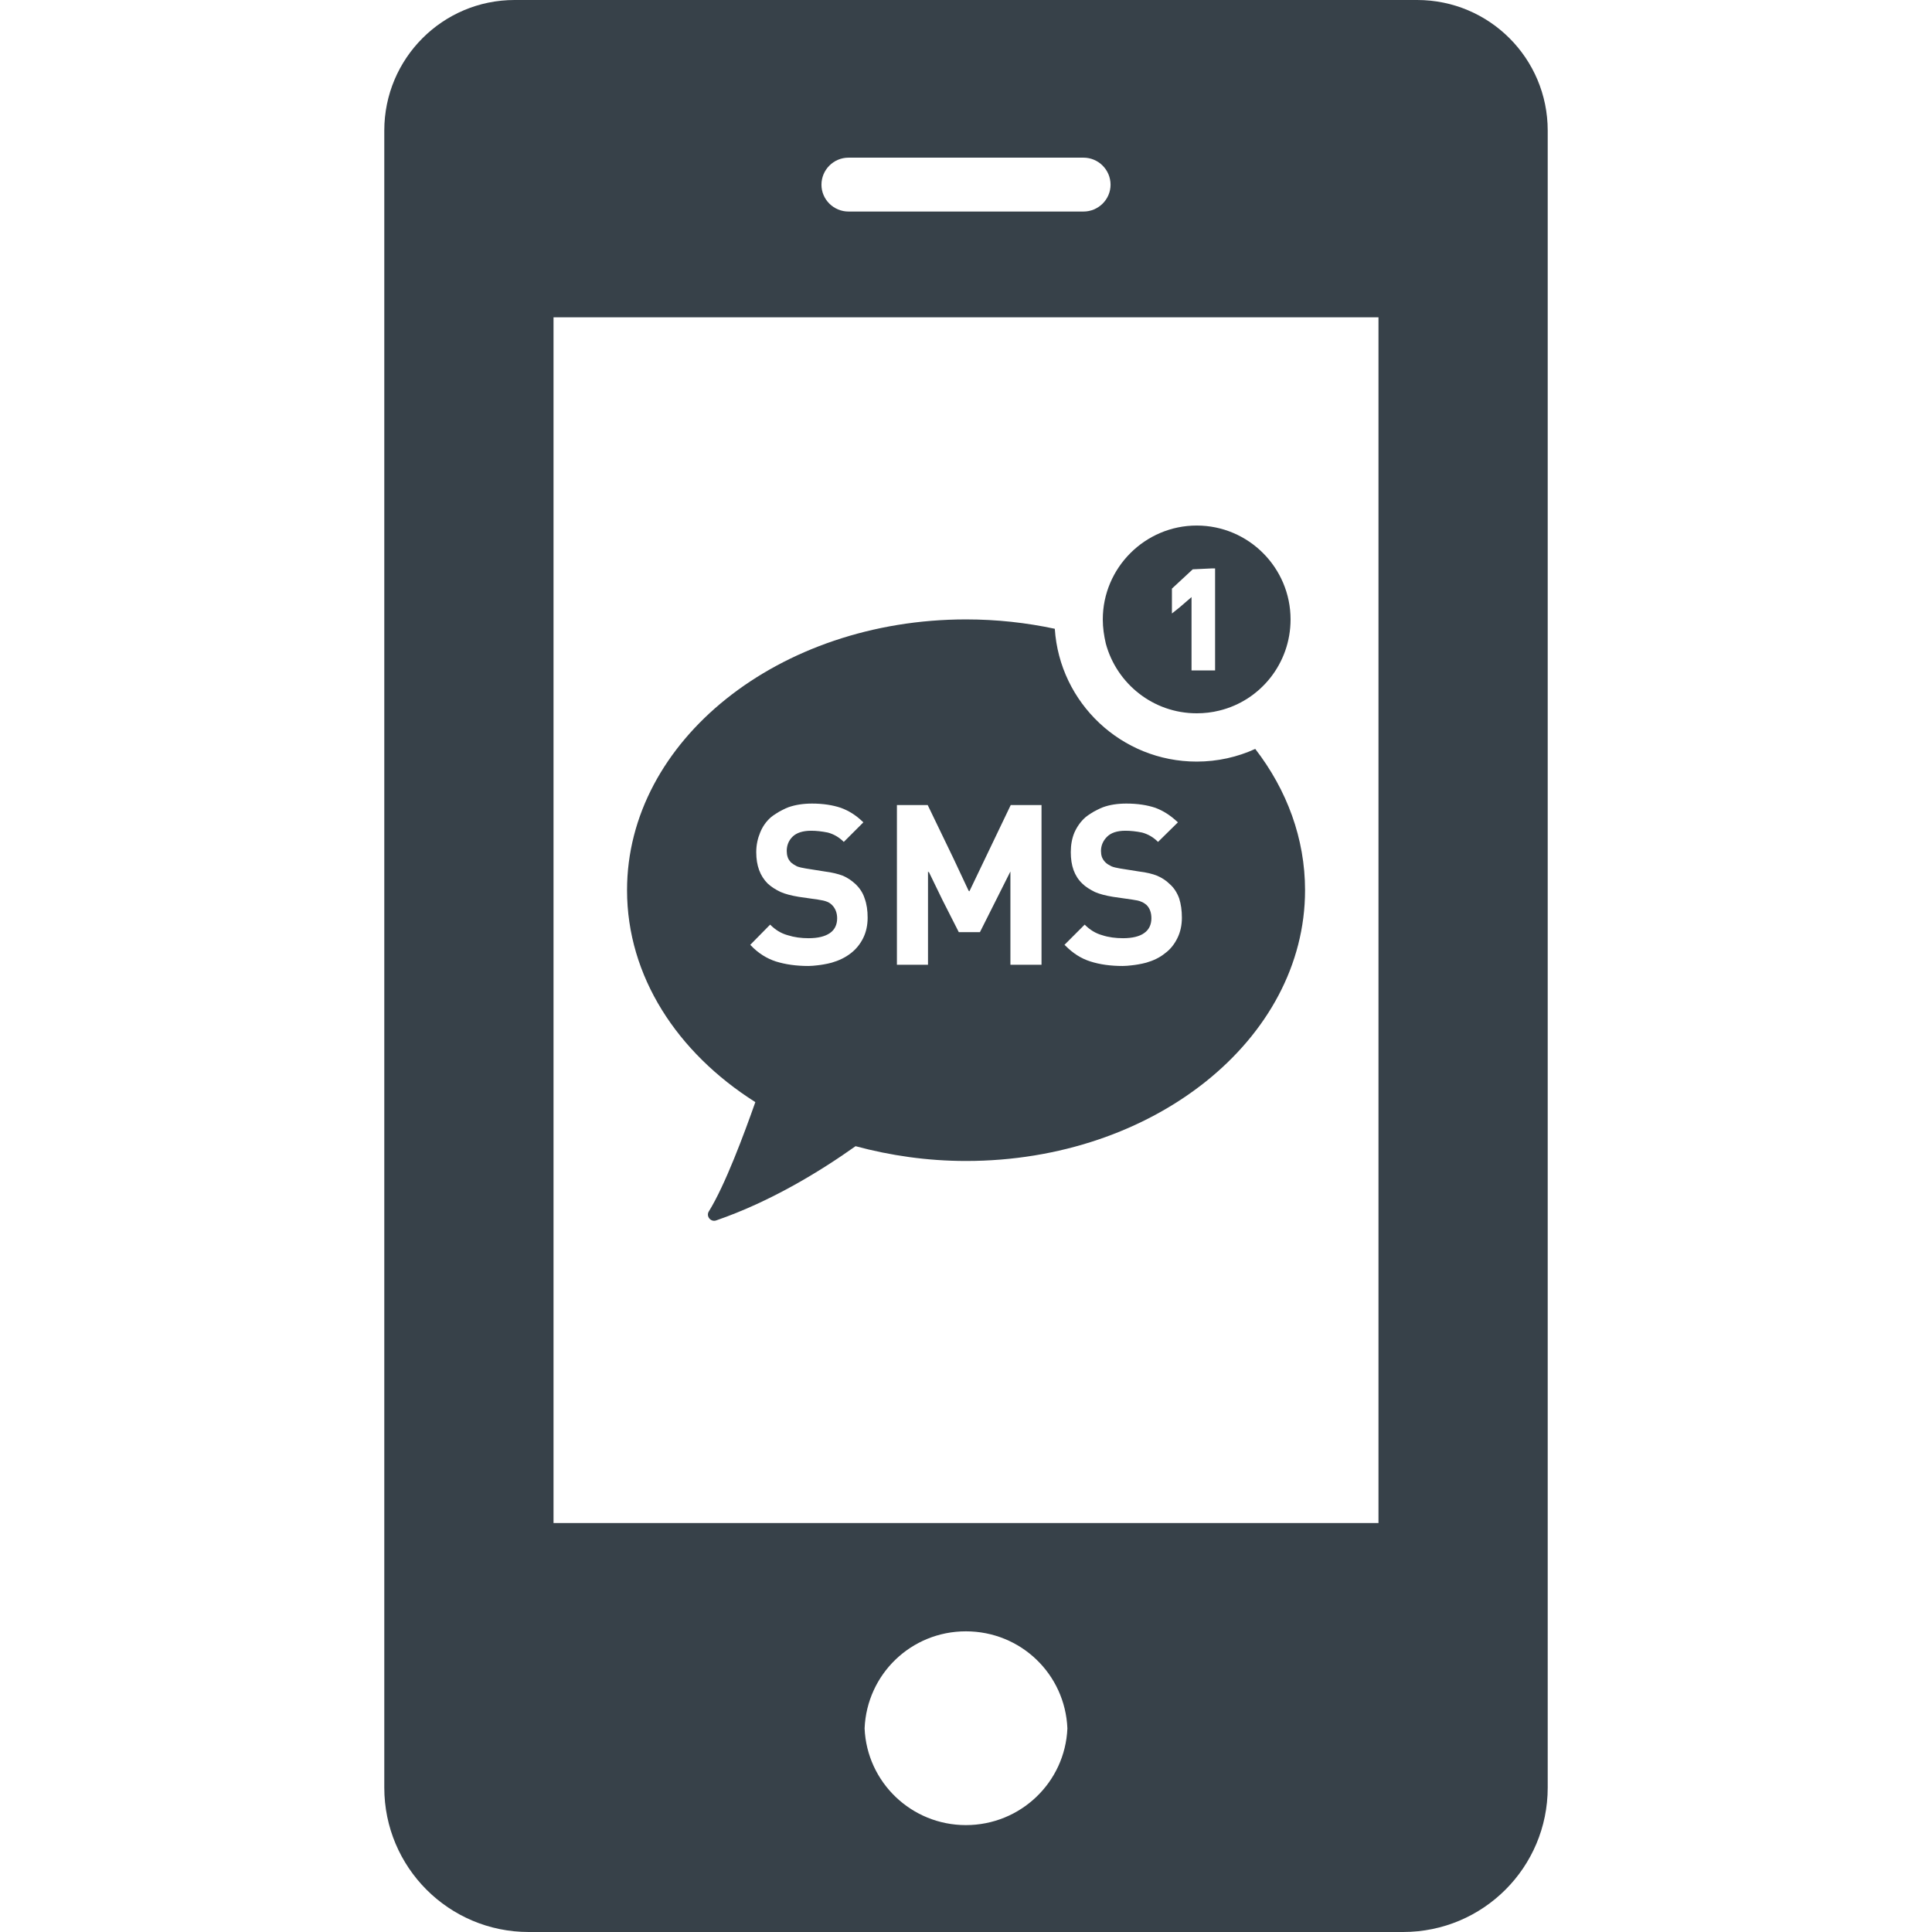 <?xml version="1.0" encoding="utf-8"?>
<!-- Generator: Adobe Illustrator 19.1.1, SVG Export Plug-In . SVG Version: 6.00 Build 0)  -->
<svg version="1.1" id="_x31_0" xmlns="http://www.w3.org/2000/svg" xmlns:xlink="http://www.w3.org/1999/xlink" x="0px" y="0px"
	 viewBox="0 0 512 512" style="enable-background:new 0 0 512 512;" xml:space="preserve">
<style type="text/css">
	.st0{fill:#374149;}
</style>
<g>
	<path class="st0" d="M375.555,0h-239.18c-19.062,0-34.535,15.473-34.535,34.606V473.73c0,21.153,17.117,38.27,38.27,38.27h231.711
		c21.222,0,38.339-17.117,38.339-38.27V34.606C410.16,15.473,394.688,0,375.555,0z M224.867,41.782h62.266
		c3.961,0,7.176,3.214,7.176,7.175c0,3.887-3.215,7.102-7.176,7.102h-62.266c-3.961,0-7.172-3.214-7.172-7.102
		C217.695,44.996,220.906,41.782,224.867,41.782z M255.965,483.672c-14.426,0-26.238-11.359-26.836-25.637
		c0.598-14.352,12.332-25.715,26.836-25.715c14.574,0,26.309,11.363,26.906,25.715C282.274,472.313,270.465,483.672,255.965,483.672
		z M365.313,403.621H146.688V84.086h218.625V403.621z"/>
	<path class="st0" d="M200.172,292.074c-2.961,8.398-8,22-12.32,28.957c-0.801,1.282,0.48,2.883,1.918,2.402
		c14.641-5.039,27.844-13.199,36.961-19.68c9.199,2.481,19.039,3.918,29.282,3.918c49.602,0,89.84-32.16,89.84-71.758
		c0-13.68-4.801-26.563-13.199-37.442c-4.723,2.16-10,3.359-15.52,3.359c-19.922,0-36.32-15.519-37.602-35.199
		c-7.519-1.602-15.359-2.481-23.519-2.481c-49.602,0-89.84,32.161-89.84,71.762C166.172,258.711,179.45,278.953,200.172,292.074z
		 M303.852,239.832c-0.481-0.398-0.962-0.718-1.442-0.879c-0.481-0.242-1.278-0.398-2.398-0.558l-5.039-0.722
		c-1.922-0.321-3.523-0.719-4.801-1.278c-1.282-0.641-2.481-1.363-3.359-2.242c-2.082-2-3.043-4.718-3.043-8.32
		c0-1.918,0.321-3.68,0.961-5.199c0.719-1.602,1.68-2.961,2.961-4.078c0.387-0.339,0.844-0.613,1.278-0.91
		c0.57-0.387,1.188-0.73,1.832-1.039c0.5-0.238,0.973-0.496,1.531-0.691c1.758-0.641,3.84-0.962,6.16-0.962
		c2.958,0,5.52,0.398,7.68,1.122c2.07,0.766,3.981,1.996,5.754,3.644c0.078,0.078,0.161,0.126,0.238,0.203l-5.274,5.192
		c-1.277-1.282-2.718-2.082-4.238-2.481c-1.52-0.32-3.039-0.481-4.402-0.481c-2.238,0-3.84,0.559-4.879,1.602
		c-1.039,1.039-1.602,2.321-1.602,3.758c0,0.562,0.082,1.121,0.242,1.602c0.238,0.558,0.48,0.961,0.961,1.441
		c0.398,0.398,0.957,0.719,1.598,1.039c0.562,0.238,1.359,0.398,2.242,0.558l5.039,0.801c2,0.242,3.598,0.641,4.801,1.122
		c1.277,0.558,2.398,1.277,3.277,2.16c1.203,1.039,2,2.32,2.562,3.84c0.481,1.519,0.719,3.199,0.719,5.121
		c0,2-0.398,3.836-1.199,5.438c-0.801,1.602-1.84,2.961-3.282,4c-1.359,1.121-3.039,1.922-4.961,2.481
		c-0.679,0.199-1.402,0.324-2.125,0.461c-0.602,0.109-1.207,0.191-1.821,0.254c-0.75,0.078-1.5,0.164-2.293,0.164
		c-3.199,0-6.082-0.398-8.558-1.199c-2.481-0.774-4.645-2.179-6.668-4.222c-0.066-0.07-0.141-0.11-0.207-0.184l5.352-5.355
		c1.363,1.363,2.882,2.32,4.641,2.801c1.679,0.562,3.601,0.801,5.523,0.801c2.477,0,4.398-0.481,5.598-1.359
		c1.281-0.879,1.922-2.242,1.922-3.922C305.133,241.914,304.73,240.711,303.852,239.832z M237.691,213.351h8.161l6.754,13.997
		l4.141,8.82l0.054-0.118l0.09,0.184l10.962-22.883h8.16v42.321h-8.242v-24.719l-8.078,16.078h-5.601l-4.294-8.457l-3.706-7.622
		v0.313l-0.161-0.313v24.719h-8.238V213.351z M220.492,239.832c-0.402-0.398-0.878-0.718-1.359-0.879
		c-0.562-0.242-1.363-0.398-2.402-0.558l-5.039-0.722c-1.922-0.321-3.519-0.719-4.801-1.278c-1.359-0.641-2.48-1.363-3.441-2.242
		c-2-2-3.039-4.718-3.039-8.32c0-1.918,0.402-3.68,1.039-5.199c0.641-1.602,1.602-2.961,2.882-4.078
		c0.387-0.339,0.844-0.613,1.278-0.906c0.57-0.391,1.187-0.738,1.836-1.047c0.5-0.238,0.973-0.496,1.527-0.687
		c1.84-0.641,3.918-0.962,6.238-0.962c2.879,0,5.442,0.398,7.602,1.122c2.156,0.774,4.082,2.011,5.797,3.676
		c0.062,0.066,0.137,0.105,0.195,0.171l-5.191,5.192c-1.282-1.282-2.723-2.082-4.242-2.481c-1.602-0.32-3.039-0.481-4.398-0.481
		c-2.242,0-3.922,0.559-4.961,1.602c-1.039,1.039-1.52,2.321-1.52,3.758c0,0.562,0.078,1.121,0.238,1.602
		c0.16,0.558,0.481,0.961,0.883,1.441c0.477,0.398,0.957,0.719,1.598,1.039c0.641,0.238,1.359,0.398,2.32,0.558l5.039,0.801
		c1.922,0.242,3.52,0.641,4.801,1.122c1.282,0.558,2.32,1.277,3.282,2.16c1.117,1.039,2,2.32,2.48,3.84
		c0.558,1.519,0.797,3.199,0.797,5.121c0,2-0.398,3.836-1.199,5.438c-0.801,1.602-1.918,2.961-3.281,4
		c-1.438,1.121-3.118,1.922-5.039,2.481c-0.691,0.203-1.426,0.332-2.156,0.469c-0.57,0.105-1.141,0.183-1.719,0.242
		c-0.754,0.082-1.504,0.168-2.285,0.168c-3.199,0-6.078-0.398-8.637-1.199c-2.434-0.785-4.707-2.203-6.684-4.301
		c-0.035-0.039-0.078-0.058-0.113-0.102l5.274-5.359c1.359,1.363,2.882,2.32,4.64,2.801c1.762,0.562,3.602,0.801,5.52,0.801
		c2.562,0,4.402-0.481,5.679-1.359c1.282-0.879,1.922-2.242,1.922-3.922C221.852,241.914,221.371,240.711,220.492,239.832z"/>
	<path class="st0" d="M317.133,189.031c2.078,0,4.078-0.238,6-0.718c10.879-2.641,18.879-12.481,18.879-24.161
		c0-13.679-11.122-24.878-24.879-24.878c-13.683,0-24.882,11.199-24.882,24.878c0,2.242,0.32,4.321,0.801,6.402
		C295.93,181.195,305.614,189.031,317.133,189.031z M310.57,155.992l5.52-5.117l5.121-0.242h0.801v27.039h-6.242v-19.438
		l-3.199,2.754l-2,1.594V155.992z"/>
</g>
</svg>
